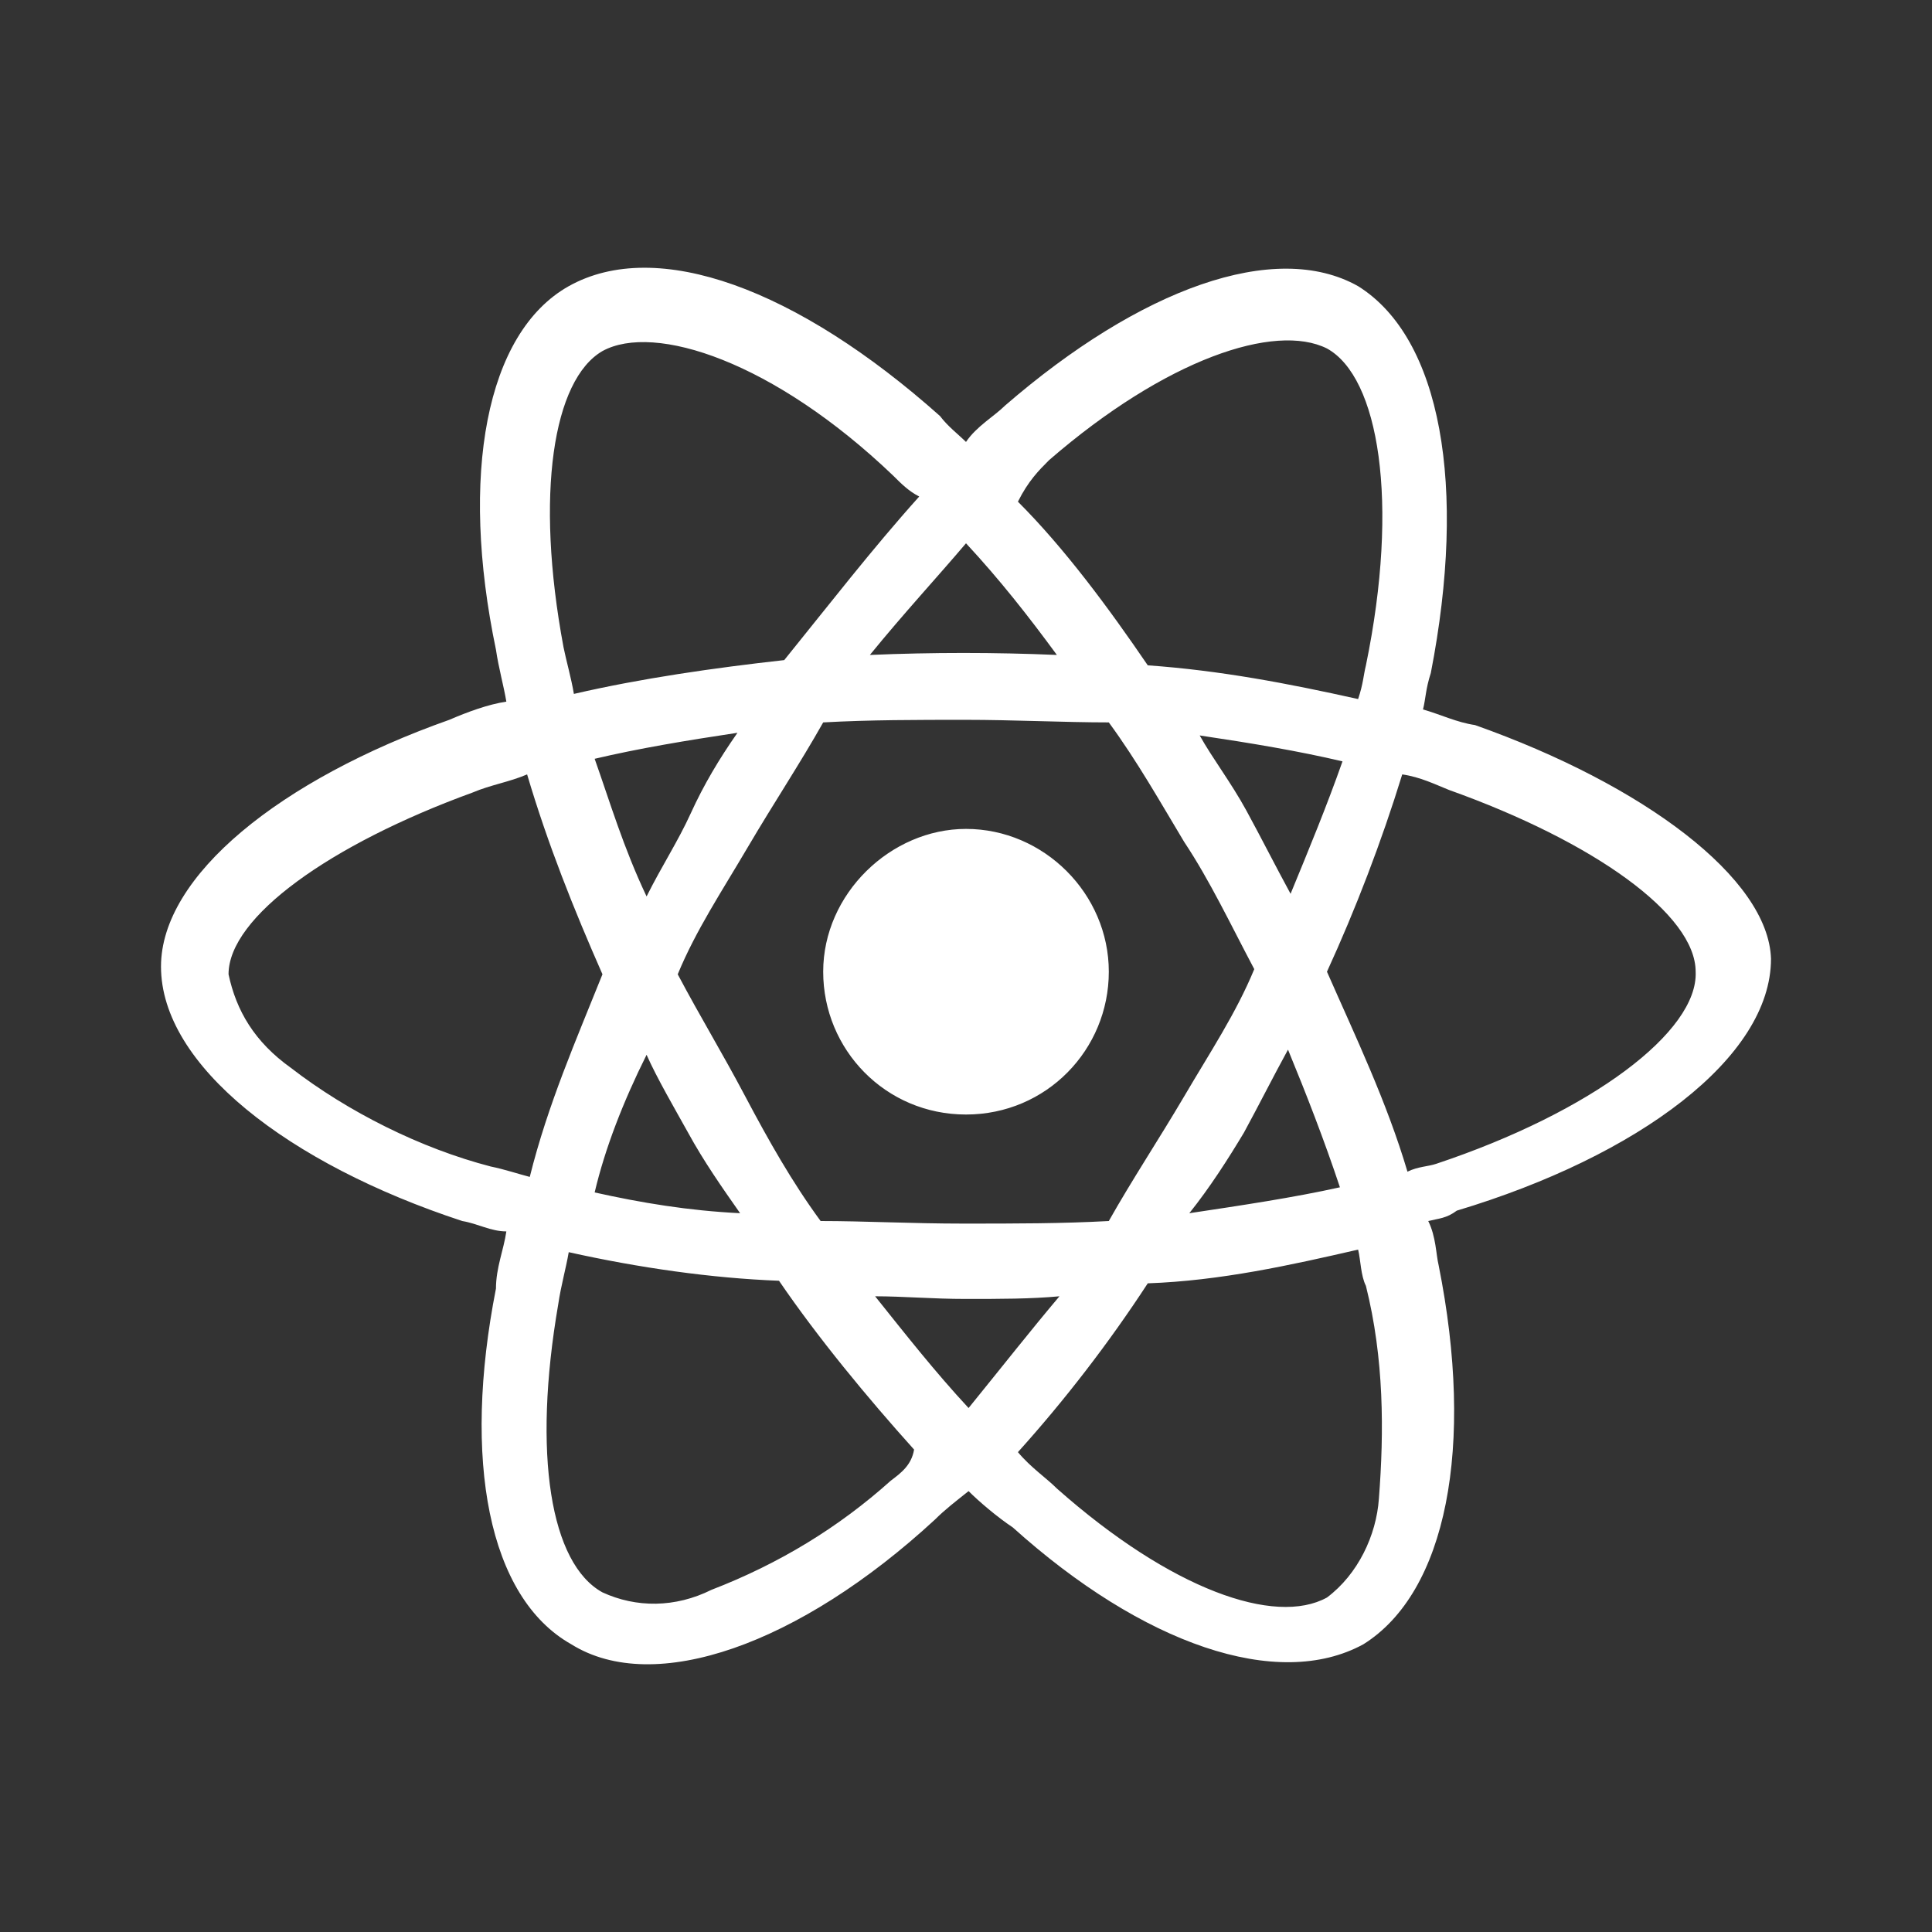 <svg width="25" height="25" viewBox="0 0 24 24" fill="#ffffff" xmlns="http://www.w3.org/2000/svg" transform="rotate(0 0 0)">
<rect x="0" y="0" width="24" height="24" fill="#333333" stroke="none"/>
<path d="M18.323 9.007C18.097 8.974 17.903 8.878 17.677 8.813C17.71 8.684 17.71 8.555 17.774 8.361C18.226 6.039 17.903 4.2 16.871 3.555C15.839 2.974 14.161 3.587 12.484 5.039C12.355 5.168 12.129 5.297 12 5.49C11.903 5.394 11.774 5.297 11.677 5.168C9.903 3.587 8.161 2.942 7.065 3.555C6.032 4.136 5.71 5.91 6.161 8.071C6.194 8.297 6.258 8.523 6.29 8.716C6.065 8.749 5.806 8.845 5.581 8.942C3.484 9.684 2 10.878 2 12.007C2 13.232 3.581 14.458 5.742 15.168C5.935 15.2 6.097 15.297 6.29 15.297C6.258 15.523 6.161 15.748 6.161 16.007C5.742 18.136 6.065 19.845 7.097 20.426C8.129 21.071 9.935 20.426 11.613 18.878C11.742 18.749 11.871 18.652 12.032 18.523C12.161 18.652 12.387 18.845 12.581 18.974C14.194 20.426 15.871 21.007 16.936 20.426C17.968 19.781 18.323 17.974 17.871 15.716C17.839 15.587 17.839 15.361 17.742 15.168C17.871 15.136 17.968 15.136 18.097 15.039C20.355 14.361 22 13.136 22 11.91C21.968 10.91 20.419 9.749 18.323 9.007ZM13.032 5.716C14.484 4.458 15.839 4.007 16.484 4.329C17.129 4.684 17.387 6.232 16.968 8.265C16.936 8.394 16.936 8.49 16.871 8.684C16 8.49 15.161 8.329 14.258 8.265C13.774 7.555 13.226 6.813 12.645 6.232C12.774 5.974 12.903 5.845 13.032 5.716ZM8.548 14.071C8.742 14.426 8.968 14.749 9.194 15.071C8.548 15.039 7.968 14.942 7.387 14.813C7.516 14.265 7.742 13.684 8.032 13.103C8.161 13.394 8.387 13.781 8.548 14.071ZM7.387 9.426C7.935 9.297 8.516 9.2 9.161 9.103C8.935 9.426 8.742 9.749 8.581 10.103C8.419 10.458 8.226 10.748 8.032 11.136C7.742 10.523 7.581 9.974 7.387 9.426ZM8.419 12.103C8.645 11.555 8.968 11.071 9.29 10.523C9.613 9.974 9.935 9.49 10.226 8.974C10.806 8.942 11.387 8.942 12 8.942C12.581 8.942 13.226 8.974 13.774 8.974C14.129 9.458 14.419 9.974 14.71 10.458C15.032 10.942 15.29 11.491 15.581 12.039C15.355 12.587 15.032 13.071 14.71 13.62C14.387 14.168 14.065 14.652 13.774 15.168C13.194 15.2 12.613 15.2 11.968 15.2C11.323 15.2 10.742 15.168 10.194 15.168C9.839 14.684 9.548 14.168 9.258 13.62C8.968 13.071 8.71 12.652 8.419 12.103ZM15.452 14.071C15.645 13.716 15.806 13.394 16 13.039C16.226 13.587 16.452 14.168 16.645 14.749C16.064 14.878 15.419 14.974 14.774 15.071C15.032 14.749 15.258 14.394 15.452 14.071ZM16.032 11.103C15.839 10.748 15.677 10.426 15.484 10.071C15.29 9.716 15.065 9.426 14.903 9.136C15.548 9.232 16.129 9.329 16.677 9.458C16.484 10.007 16.258 10.555 16.032 11.103ZM12 6.749C12.419 7.2 12.774 7.652 13.129 8.136C12.355 8.103 11.581 8.103 10.806 8.136C11.226 7.62 11.645 7.168 12 6.749ZM7.484 4.361C8.129 4.007 9.613 4.49 11.097 5.91C11.194 6.007 11.29 6.103 11.419 6.168C10.839 6.813 10.29 7.523 9.742 8.2C8.871 8.297 7.968 8.426 7.129 8.62C7.097 8.426 7.032 8.2 7 8.039C6.645 6.136 6.871 4.716 7.484 4.361ZM6.581 14.62C6.452 14.587 6.258 14.523 6.097 14.491C5.226 14.265 4.323 13.813 3.613 13.265C3.161 12.942 2.935 12.555 2.839 12.103C2.839 11.394 4.097 10.491 5.871 9.845C6.097 9.749 6.323 9.716 6.548 9.62C6.806 10.491 7.129 11.297 7.484 12.103C7.161 12.91 6.806 13.716 6.581 14.62ZM11.065 18.394C10.419 18.974 9.677 19.426 8.839 19.749C8.387 19.974 7.903 19.974 7.484 19.781C6.839 19.426 6.613 18.071 6.935 16.2C6.968 15.974 7.032 15.749 7.065 15.555C7.935 15.749 8.839 15.878 9.677 15.91C10.161 16.619 10.774 17.361 11.355 18.007C11.323 18.2 11.194 18.297 11.065 18.394ZM12.032 17.491C11.613 17.039 11.258 16.587 10.871 16.103C11.226 16.103 11.581 16.136 12 16.136C12.419 16.136 12.806 16.136 13.161 16.103C12.806 16.523 12.452 16.974 12.032 17.491ZM17.129 18.619C17.097 19.071 16.871 19.555 16.484 19.845C15.839 20.2 14.548 19.748 13.129 18.491C13 18.361 12.806 18.232 12.645 18.039C13.226 17.394 13.774 16.684 14.258 15.942C15.161 15.91 16.032 15.716 16.871 15.523C16.903 15.652 16.903 15.845 16.968 15.974C17.194 16.878 17.194 17.781 17.129 18.619ZM17.839 14.458C17.742 14.491 17.613 14.491 17.484 14.555C17.226 13.684 16.839 12.878 16.484 12.071C16.839 11.297 17.161 10.458 17.419 9.62C17.645 9.652 17.839 9.749 18 9.813C19.806 10.458 21.064 11.361 21.064 12.071C21.097 12.813 19.774 13.813 17.839 14.458ZM12 13.845C13 13.845 13.774 13.039 13.774 12.071C13.774 11.103 12.968 10.297 12 10.297C11.065 10.297 10.226 11.103 10.226 12.071C10.226 13.039 11 13.845 12 13.845Z" fill="#ffffff"/>
</svg>

